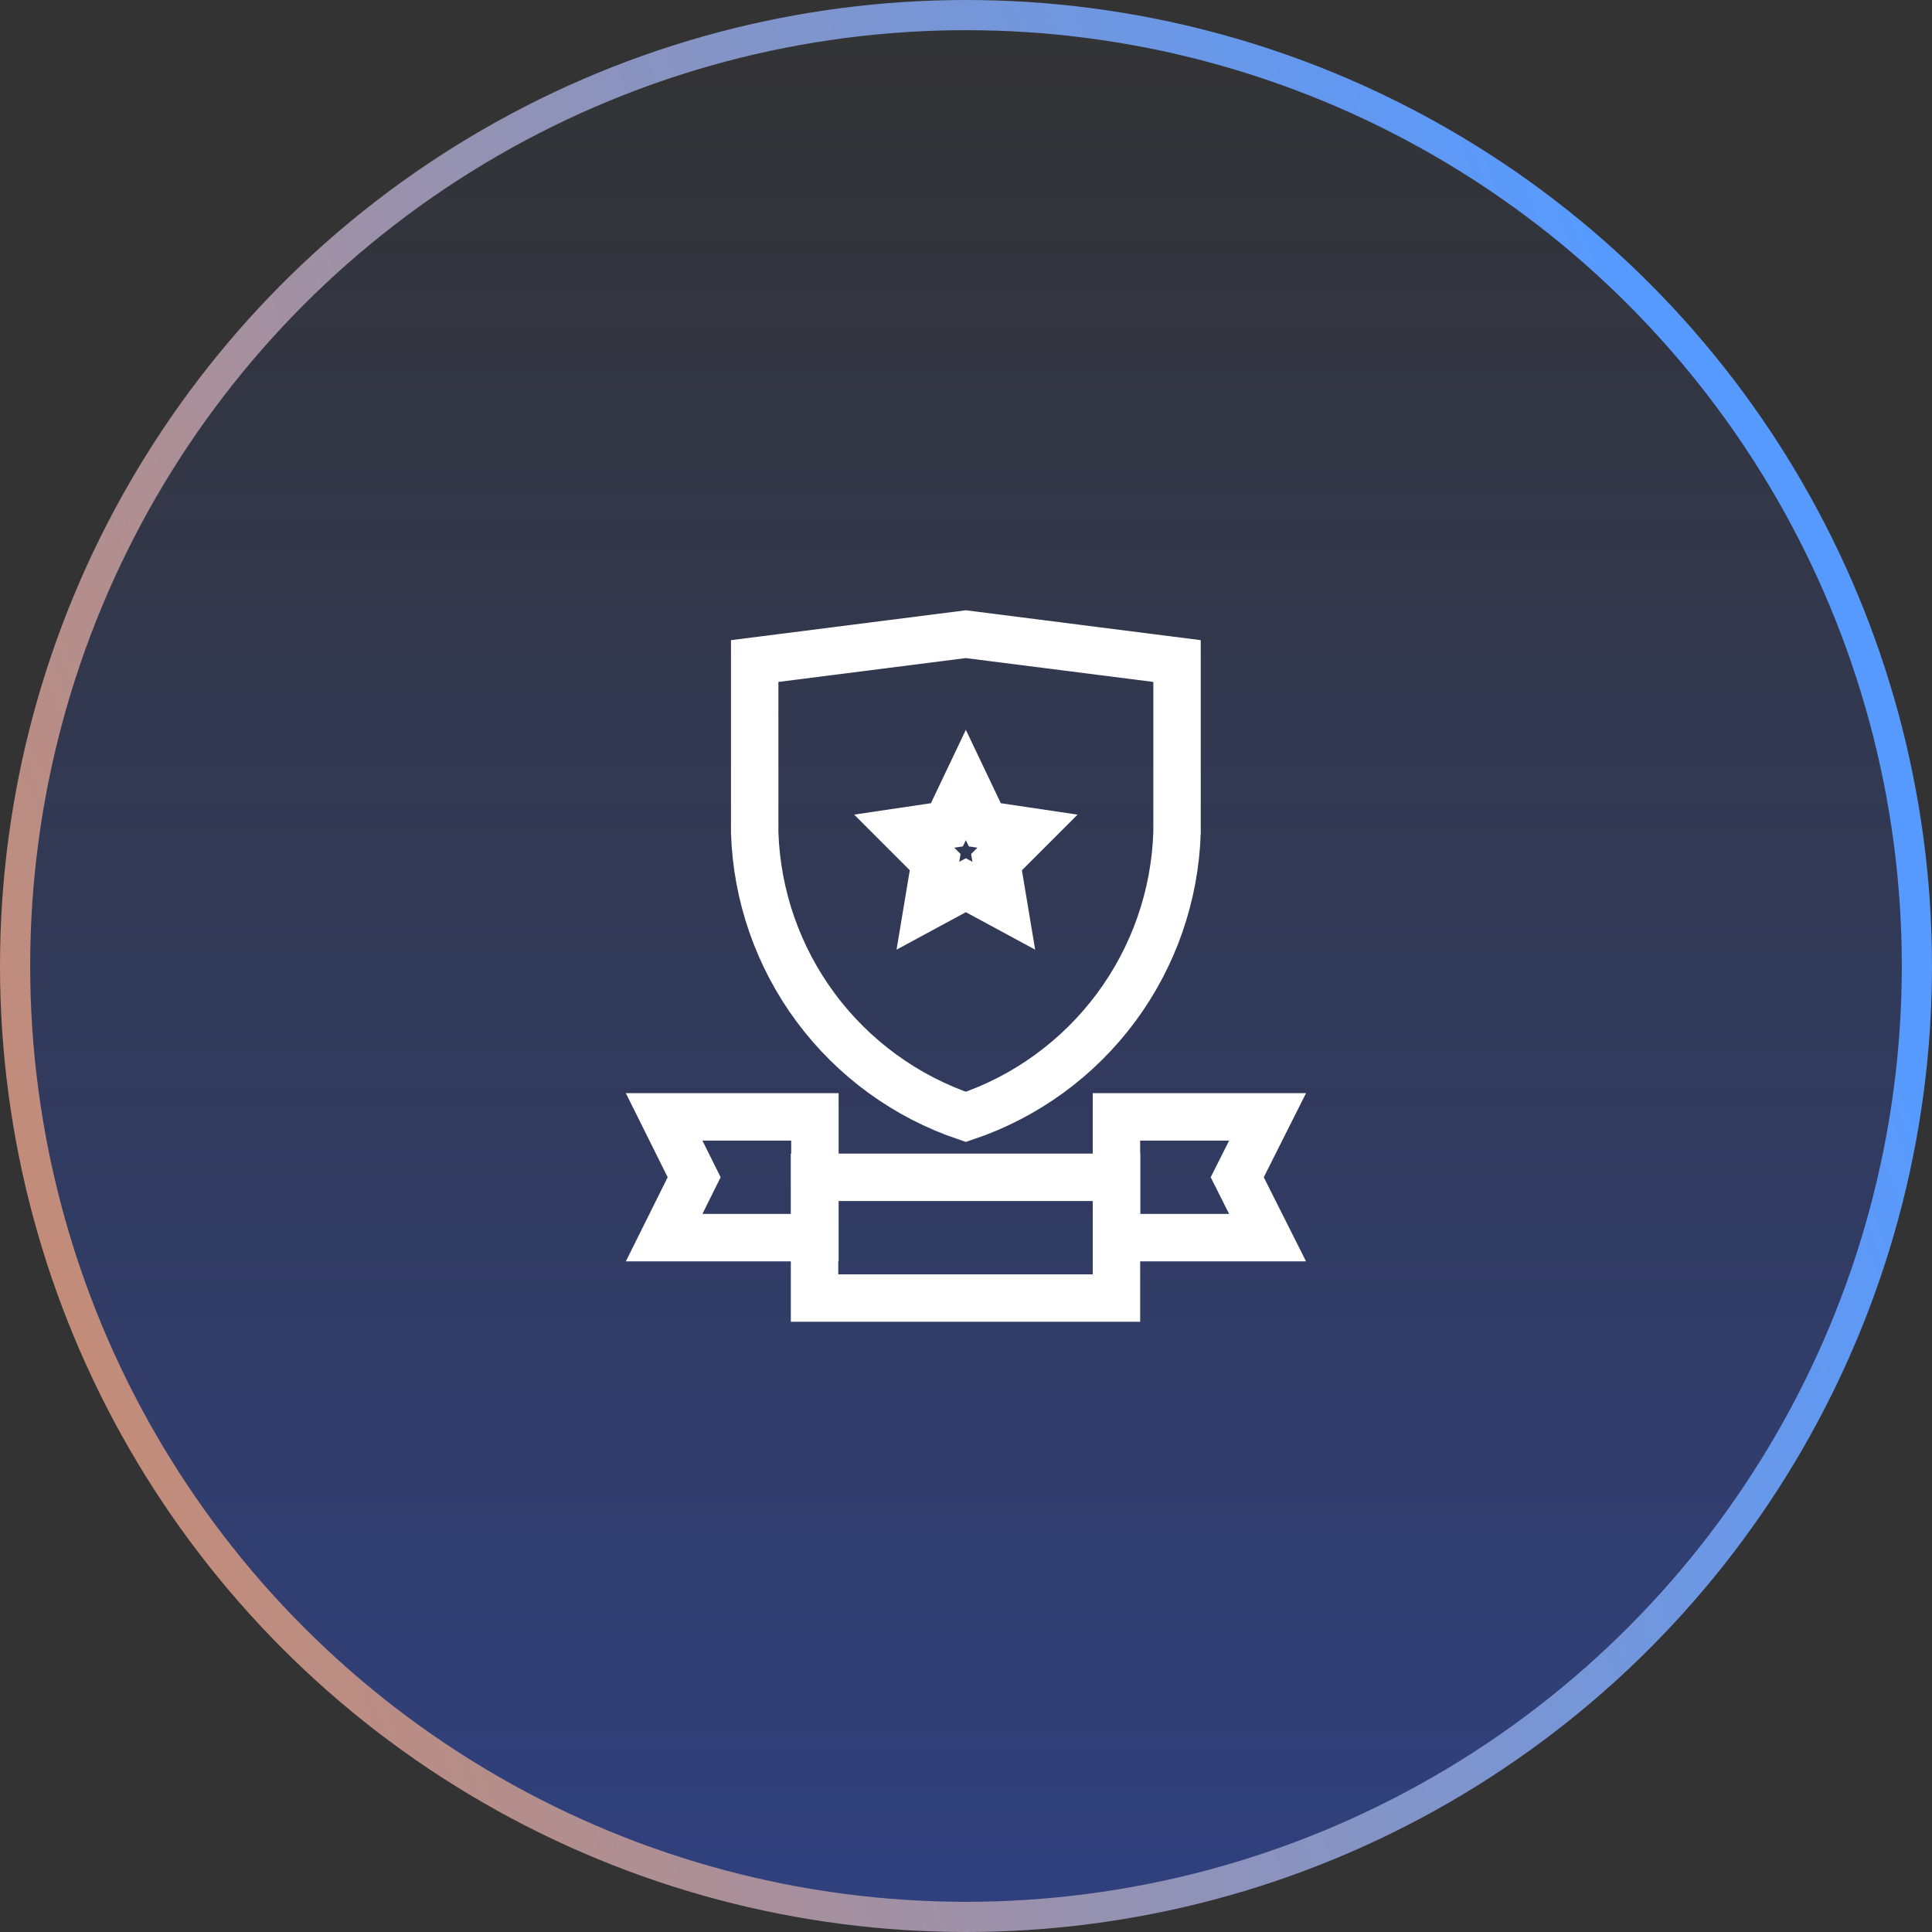 <svg width="64" height="64" viewBox="0 0 64 64" fill="none" xmlns="http://www.w3.org/2000/svg">
<rect x="0" y="0" width="64" height="64" fill="#333333" stroke="none"/>
<circle cx="32" cy="32" r="31.5" fill="url(#paint0_linear_461_1887)" stroke="url(#paint1_linear_461_1887)"/>
<g clip-path="url(#clip0_461_1887)">
<path d="M31.995 26.004L32.623 27.323L34.037 27.533L33.011 28.559L33.252 30.004L31.995 29.324L30.738 30.004L30.979 28.559L29.953 27.533L31.367 27.323L31.995 26.004Z" stroke="white" stroke-width="1.571" stroke-miterlimit="10"/>
<path d="M36.984 36.998H41.99L40.985 38.998L41.99 40.998H36.984V36.998Z" stroke="white" stroke-width="1.571" stroke-miterlimit="10"/>
<path d="M26.995 36.998H22L22.995 38.998L22 40.998H26.995V36.998Z" stroke="white" stroke-width="1.571" stroke-miterlimit="10"/>
<path d="M26.983 43H36.984V39H26.983V43Z" stroke="white" stroke-width="1.571" stroke-miterlimit="10"/>
<path d="M31.995 36.999C30.008 36.328 28.273 35.065 27.023 33.381C25.773 31.697 25.067 29.67 25 27.574V21.898L31.995 21.008L38.991 21.898V27.574C38.924 29.67 38.218 31.697 36.968 33.381C35.718 35.065 33.983 36.328 31.995 36.999Z" stroke="white" stroke-width="1.571" stroke-miterlimit="10"/>
</g>
<defs>
<linearGradient id="paint0_linear_461_1887" x1="32" y1="0" x2="32" y2="64" gradientUnits="userSpaceOnUse">
<stop stop-color="#2C55F1" stop-opacity="0"/>
<stop offset="1" stop-color="#2C55F1" stop-opacity="0.4"/>
</linearGradient>
<linearGradient id="paint1_linear_461_1887" x1="56.305" y1="15.667" x2="-28.305" y2="46.833" gradientUnits="userSpaceOnUse">
<stop stop-color="#569AFF"/>
<stop offset="1" stop-color="#F98537"/>
</linearGradient>
<clipPath id="clip0_461_1887">
<rect width="24" height="24" fill="white" transform="translate(20 20)"/>
</clipPath>
</defs>
</svg>
